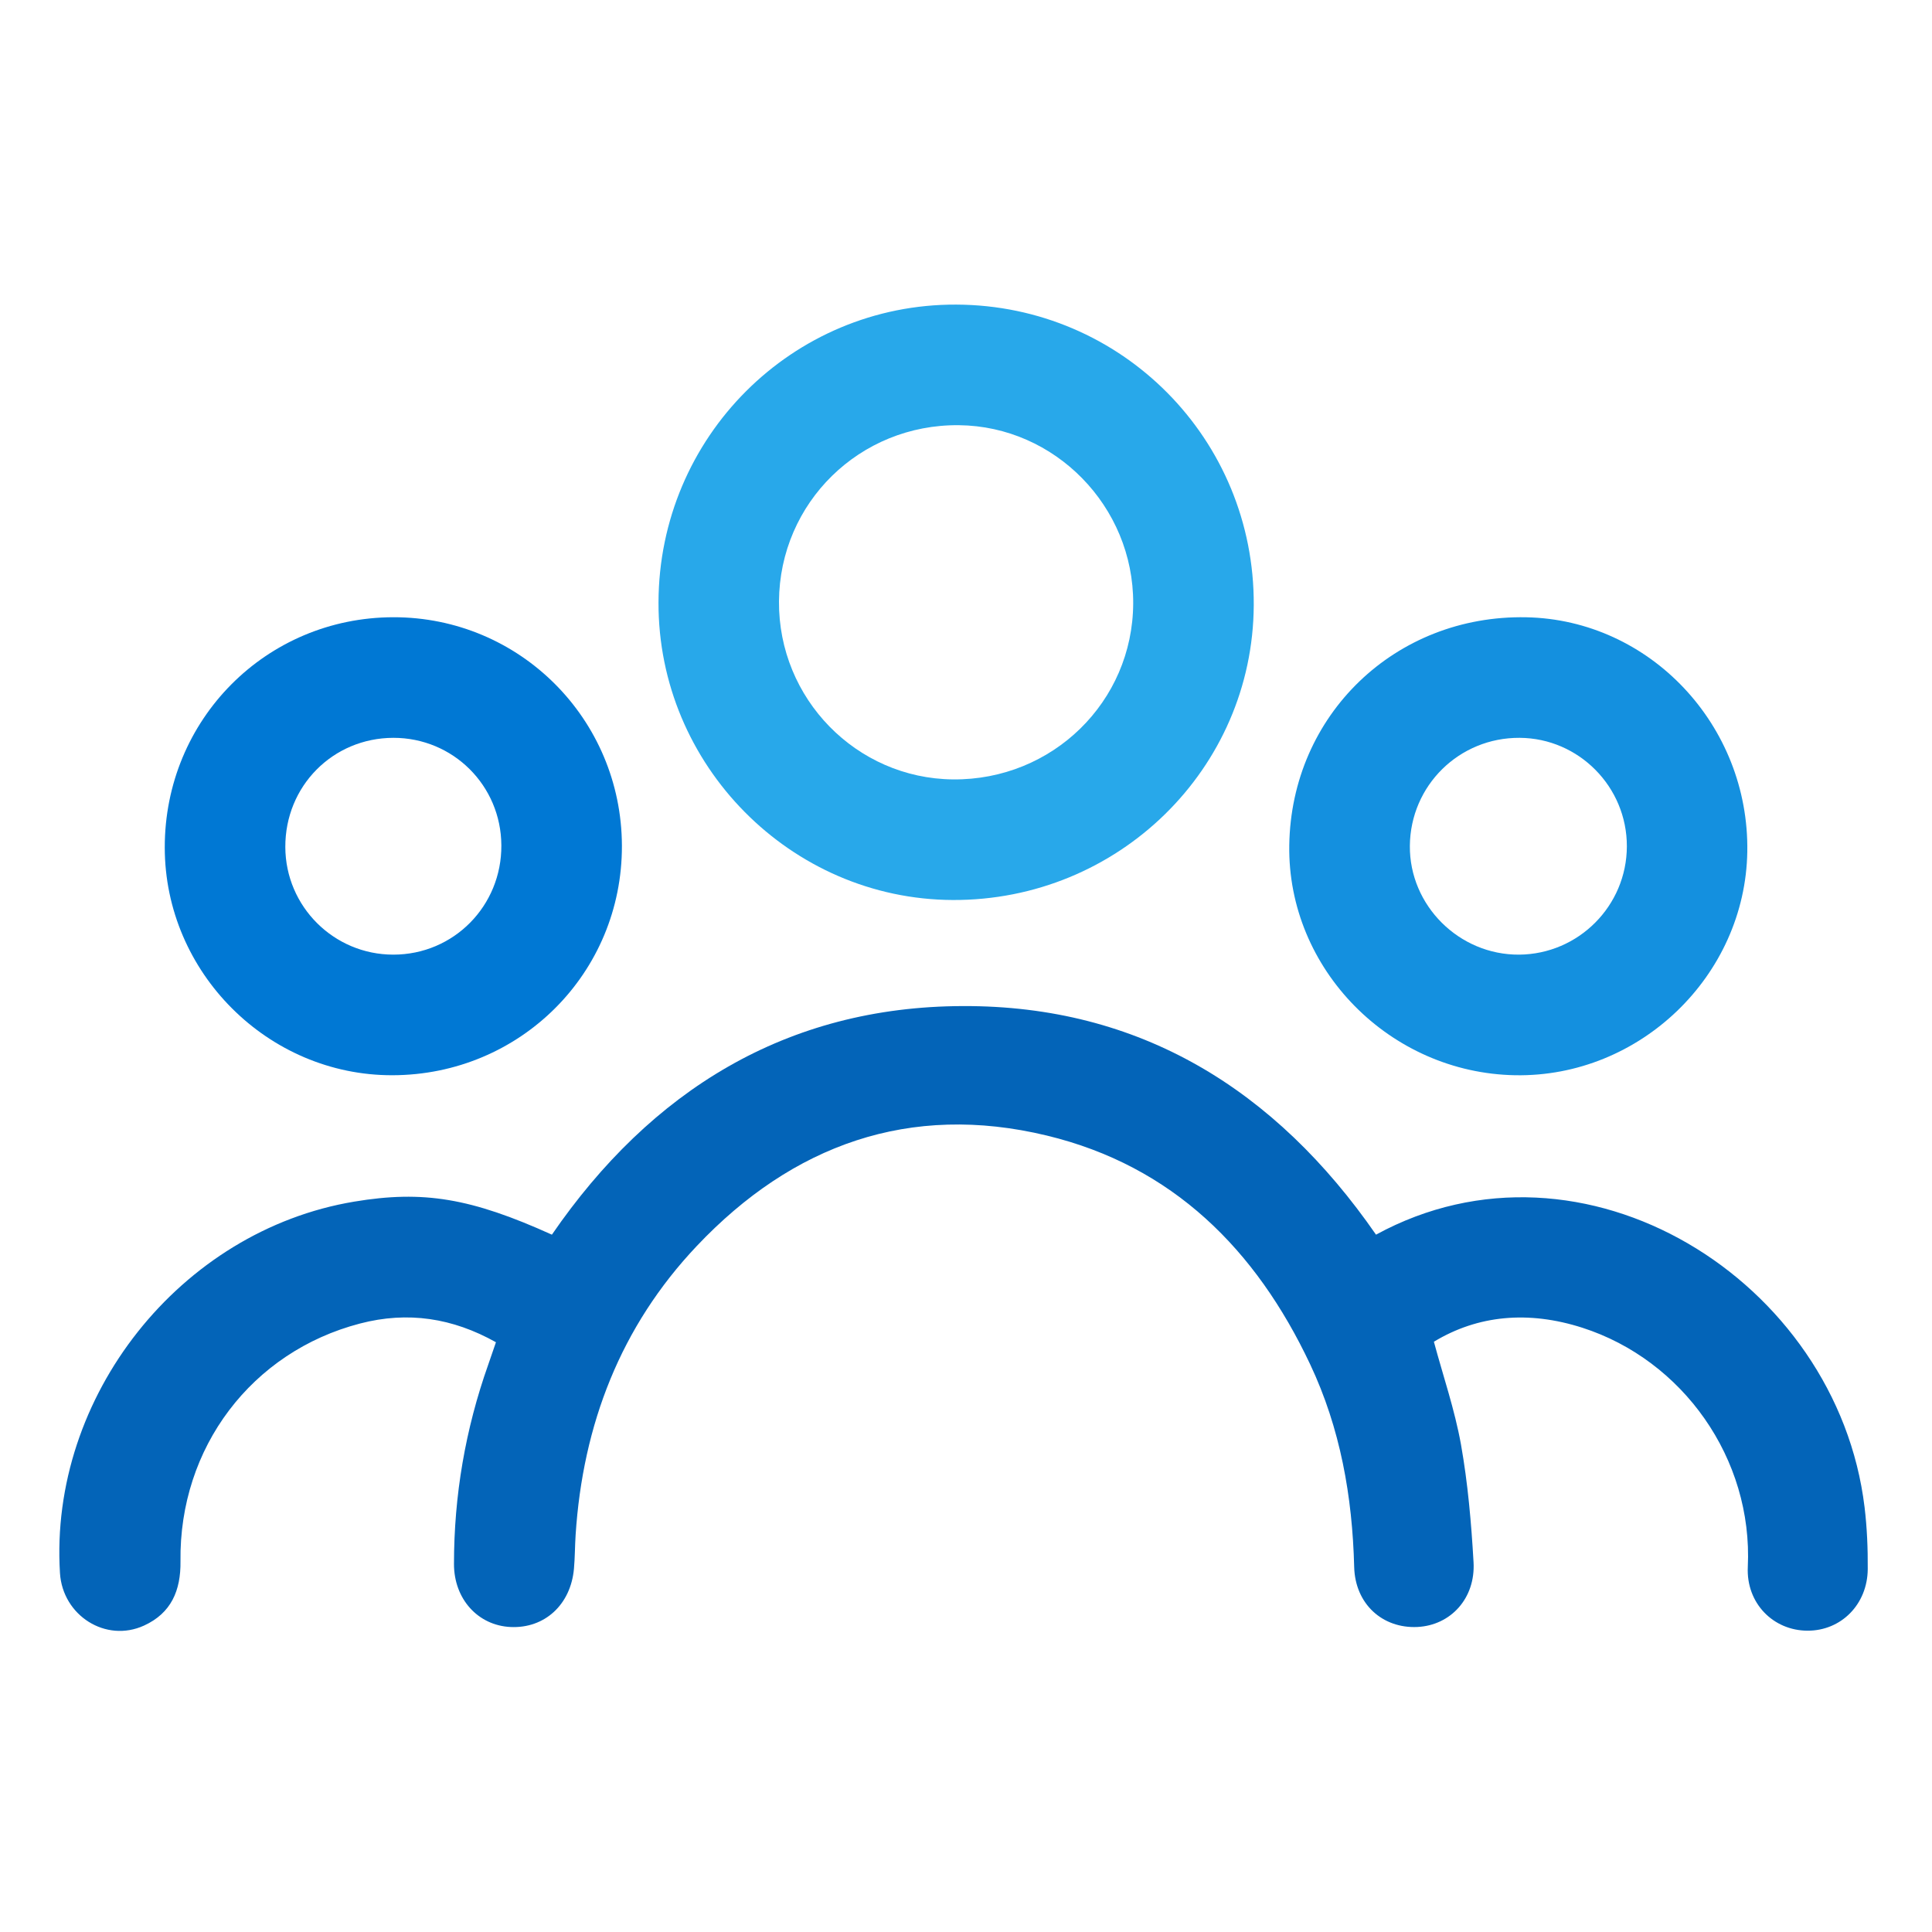 <svg xmlns="http://www.w3.org/2000/svg" width="50" height="50" viewBox="0 0 50 50" fill="none"><path d="M35.611 31.953C40.977 29.026 47.546 33.13 48.255 39.007C48.319 39.537 48.341 40.076 48.337 40.61C48.329 41.524 47.646 42.205 46.779 42.202C45.893 42.2 45.188 41.492 45.233 40.552C45.368 37.745 43.547 35.197 40.952 34.362C39.557 33.914 38.247 34.034 37.109 34.724C37.348 35.61 37.648 36.483 37.81 37.383C37.988 38.386 38.077 39.409 38.135 40.426C38.19 41.365 37.542 42.064 36.682 42.106C35.785 42.149 35.07 41.517 35.046 40.55C34.999 38.725 34.688 36.964 33.906 35.307C32.505 32.337 30.346 30.173 27.091 29.388C23.543 28.532 20.51 29.629 18.035 32.244C16.062 34.328 15.083 36.867 14.897 39.722C14.878 40.013 14.88 40.306 14.854 40.598C14.771 41.529 14.095 42.147 13.215 42.107C12.371 42.068 11.749 41.384 11.749 40.477C11.749 38.709 12.043 36.989 12.634 35.321C12.699 35.137 12.76 34.953 12.835 34.737C11.717 34.11 10.556 33.929 9.316 34.253C6.516 34.983 4.633 37.46 4.671 40.405C4.681 41.164 4.43 41.748 3.729 42.069C2.741 42.522 1.621 41.813 1.552 40.711C1.268 36.136 4.664 31.848 9.168 31.098C10.954 30.8 12.191 31.006 14.283 31.953C16.845 28.226 20.353 26.048 24.922 26.037C29.497 26.021 33.008 28.192 35.611 31.953Z" fill="#0364B8"></path><path d="M24.75 7.883C29.037 7.901 32.469 11.37 32.447 15.662C32.425 19.897 28.94 23.31 24.655 23.292C20.463 23.273 17.029 19.8 17.042 15.59C17.053 11.313 20.501 7.865 24.75 7.883ZM20.16 15.564C20.143 18.082 22.162 20.147 24.663 20.171C27.236 20.195 29.316 18.163 29.327 15.617C29.337 13.108 27.303 11.029 24.815 11.004C22.25 10.978 20.178 13.008 20.16 15.564Z" fill="#28A8EA"></path><path d="M16.095 21.887C16.104 25.18 13.465 27.82 10.156 27.827C6.935 27.834 4.267 25.167 4.264 21.935C4.26 18.624 6.885 15.979 10.181 15.974C13.448 15.97 16.085 18.607 16.095 21.887ZM12.975 21.875C12.966 20.328 11.724 19.094 10.181 19.095C8.613 19.098 7.378 20.345 7.384 21.922C7.389 23.461 8.641 24.707 10.18 24.706C11.74 24.706 12.986 23.445 12.975 21.875Z" fill="#0078D4"></path><path d="M39.214 27.827C35.966 27.771 33.319 25.077 33.366 21.878C33.415 18.502 36.111 15.908 39.5 15.975C42.698 16.039 45.272 18.768 45.22 22.041C45.169 25.253 42.439 27.883 39.214 27.827ZM42.103 21.905C42.107 20.366 40.861 19.104 39.328 19.095C37.763 19.086 36.5 20.33 36.487 21.892C36.475 23.435 37.763 24.716 39.315 24.706C40.852 24.694 42.099 23.443 42.103 21.905Z" fill="#1490DF"></path></svg>